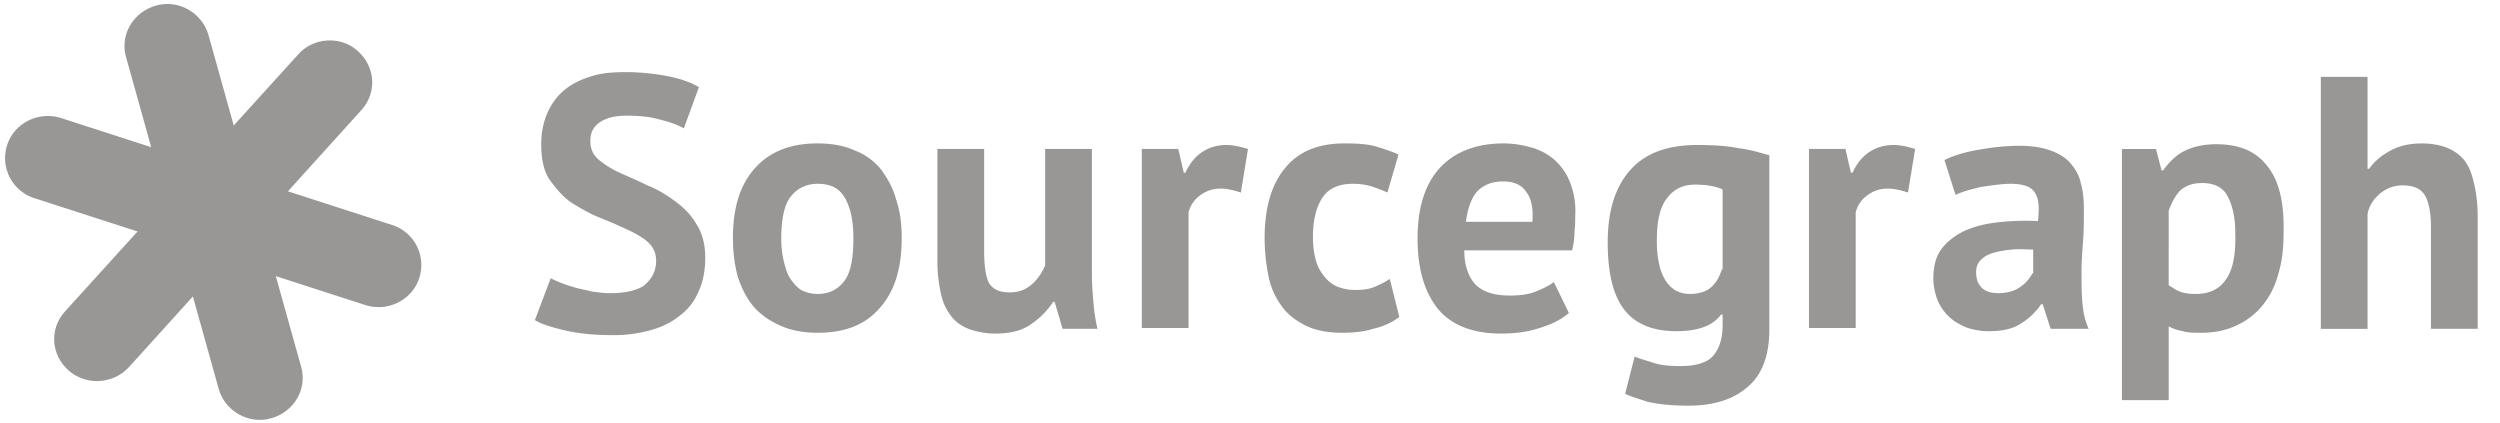 <svg width="130" height="22" fill="none" xmlns="http://www.w3.org/2000/svg"><g clip-path="url(#a)" fill="#999795"><path d="m6.554 2.966 4.82 17.263c.33 1.154 1.566 1.854 2.72 1.524 1.195-.33 1.895-1.524 1.566-2.678L10.838 1.812C10.509.66 9.273-.042 8.119.288c-1.194.33-1.894 1.524-1.565 2.678Z"/><path d="M15.495 2.843 3.382 16.192c-.824.906-.741 2.266.206 3.09.907.783 2.307.7 3.131-.206l12.072-13.35c.824-.906.742-2.265-.206-3.09-.865-.782-2.307-.7-3.09.207Z"/><path d="m1.775 10.3 17.222 5.562c1.154.371 2.43-.247 2.802-1.4a2.185 2.185 0 0 0-1.401-2.761L3.176 6.139c-1.154-.371-2.431.247-2.802 1.4a2.185 2.185 0 0 0 1.4 2.761ZM34.118 13.555c0-.412-.165-.741-.453-.989-.288-.247-.66-.453-1.112-.659a25.253 25.253 0 0 0-1.442-.618c-.495-.206-.99-.494-1.442-.782-.454-.33-.783-.742-1.113-1.195-.288-.454-.412-1.072-.412-1.813 0-.618.124-1.195.33-1.648.206-.453.494-.865.906-1.195.412-.33.865-.536 1.4-.7.537-.165 1.113-.206 1.773-.206.741 0 1.483.082 2.142.206.66.123 1.236.33 1.648.576l-.783 2.143c-.288-.165-.7-.33-1.236-.453-.535-.165-1.153-.206-1.771-.206-.577 0-1.072.123-1.401.37-.33.248-.454.536-.454.948 0 .37.124.7.412.948.289.247.66.494 1.113.7.453.206.948.412 1.442.66.536.205.989.494 1.442.823.453.33.824.7 1.112 1.195.289.453.454 1.03.454 1.73 0 .701-.124 1.319-.371 1.813a2.878 2.878 0 0 1-.989 1.236c-.412.33-.906.577-1.524.742a7.115 7.115 0 0 1-1.937.247c-.948 0-1.771-.082-2.472-.247-.7-.165-1.236-.33-1.566-.536l.825-2.183c.123.082.33.165.535.247.206.082.453.165.742.247.288.083.576.124.865.206.33.041.618.083.948.083.741 0 1.318-.124 1.73-.371.453-.371.66-.783.66-1.319ZM46.6 10.382c-.164-.618-.453-1.112-.782-1.565a3.23 3.23 0 0 0-1.36-.99c-.535-.246-1.195-.37-1.936-.37-1.401 0-2.472.412-3.255 1.277-.783.865-1.154 2.06-1.154 3.626 0 .742.083 1.4.248 2.019.206.618.453 1.112.824 1.565.37.412.823.742 1.4.99.536.246 1.195.37 1.937.37 1.4 0 2.472-.412 3.214-1.277.782-.865 1.153-2.06 1.153-3.667 0-.7-.082-1.36-.288-1.978Zm-2.677 4.203c-.33.453-.783.7-1.401.7-.33 0-.618-.082-.865-.206-.248-.165-.412-.37-.577-.618-.165-.247-.247-.577-.33-.906a4.953 4.953 0 0 1-.123-1.154c0-1.03.164-1.771.494-2.184.33-.412.783-.659 1.4-.659.701 0 1.154.247 1.443.783.288.536.412 1.195.412 2.06 0 .989-.124 1.73-.453 2.184ZM51.176 7.746v5.315c0 .742.082 1.319.247 1.648.206.33.536.495 1.071.495.454 0 .824-.124 1.154-.413.33-.288.536-.618.7-.988V7.746h2.431v6.51c0 .494.041 1.03.083 1.524.04.495.123.948.206 1.319h-1.813l-.412-1.401h-.083c-.288.453-.7.865-1.194 1.195-.495.33-1.113.453-1.813.453-.453 0-.907-.082-1.277-.206-.371-.124-.7-.33-.948-.618a2.759 2.759 0 0 1-.577-1.154 7.578 7.578 0 0 1-.206-1.813V7.746h2.431ZM64.524 10.012c-.37-.124-.742-.206-1.03-.206-.453 0-.783.123-1.112.37a1.547 1.547 0 0 0-.577.866v6.015h-2.431V7.746h1.895l.289 1.236h.082c.206-.454.495-.824.865-1.072.371-.247.783-.37 1.277-.37.33 0 .7.082 1.113.206l-.37 2.266ZM72.764 16.48c-.37.288-.824.494-1.36.618-.535.165-1.07.206-1.606.206-.742 0-1.401-.123-1.896-.37-.494-.248-.947-.578-1.236-.99a3.885 3.885 0 0 1-.7-1.565 10.139 10.139 0 0 1-.206-2.02c0-1.565.37-2.8 1.071-3.625.7-.865 1.73-1.277 3.09-1.277.7 0 1.236.041 1.648.165.412.123.783.247 1.154.412l-.577 1.977a7.428 7.428 0 0 0-.865-.33 3.303 3.303 0 0 0-.948-.123c-.66 0-1.195.206-1.524.66-.33.453-.536 1.153-.536 2.1 0 .413.041.784.124 1.113.082.33.206.618.412.865.164.248.412.454.659.577.288.124.618.206.989.206.412 0 .741-.041 1.03-.165.288-.123.535-.247.782-.412l.495 1.978ZM81.624 9.435a3.075 3.075 0 0 0-.825-1.154 3.006 3.006 0 0 0-1.194-.618 5.232 5.232 0 0 0-1.401-.206c-1.401 0-2.513.412-3.296 1.236-.783.824-1.195 2.06-1.195 3.708 0 1.525.33 2.72 1.03 3.626.7.865 1.813 1.318 3.296 1.318.742 0 1.4-.082 2.019-.288.66-.206 1.153-.453 1.524-.783l-.782-1.607c-.206.165-.536.33-.948.495-.412.164-.865.206-1.36.206-.824 0-1.4-.206-1.771-.577-.371-.412-.577-.989-.577-1.772h5.603c.082-.33.124-.618.124-.947.04-.289.04-.577.04-.824a4.096 4.096 0 0 0-.287-1.813Zm-1.937 2.1h-3.46c.082-.617.246-1.153.535-1.524.33-.37.783-.576 1.4-.576.536 0 .948.164 1.195.535.289.371.371.865.33 1.566ZM90.399 7.704c-.618-.123-1.319-.164-2.143-.164-1.524 0-2.678.412-3.46 1.277-.783.865-1.195 2.101-1.195 3.79 0 1.607.288 2.76.865 3.502s1.483 1.113 2.72 1.113c1.111 0 1.894-.289 2.306-.865h.083v.576c0 .66-.165 1.154-.454 1.525-.288.37-.865.577-1.73.577-.577 0-1.03-.042-1.4-.165-.372-.124-.701-.206-.99-.33l-.494 1.937c.247.123.66.247 1.154.412.535.123 1.236.206 2.142.206 1.319 0 2.349-.33 3.09-.99.742-.617 1.113-1.647 1.113-2.966V8.075c-.454-.123-.948-.288-1.607-.37Zm-.865 6.304c-.124.412-.33.742-.577.948-.247.206-.618.33-1.072.33-.576 0-.988-.248-1.277-.701-.288-.453-.453-1.154-.453-2.06 0-1.03.165-1.772.536-2.225.33-.453.824-.7 1.442-.7.577 0 1.07.082 1.442.247v4.161h-.041ZM99.216 10.012c-.371-.124-.742-.206-1.03-.206-.454 0-.783.123-1.113.37a1.547 1.547 0 0 0-.577.866v6.015h-2.43V7.746h1.895l.288 1.236h.083c.206-.454.494-.824.865-1.072.37-.247.782-.37 1.277-.37.33 0 .7.082 1.112.206l-.37 2.266ZM108.28 15.697c-.041-.494-.041-1.03-.041-1.565 0-.536.041-1.072.082-1.607.041-.577.041-1.113.041-1.648 0-.495-.041-.948-.164-1.36-.083-.412-.289-.742-.536-1.03-.247-.288-.577-.494-1.03-.66-.453-.164-.989-.246-1.607-.246-.742 0-1.442.082-2.142.206-.701.123-1.278.288-1.772.535l.577 1.813c.329-.165.783-.288 1.318-.412.536-.082 1.071-.165 1.566-.165.659 0 1.071.165 1.236.453.206.289.247.783.165 1.484-.824-.041-1.566 0-2.225.082s-1.236.247-1.731.495c-.453.247-.824.535-1.112.947-.247.37-.371.865-.371 1.442 0 .412.083.783.206 1.113.124.33.33.618.577.865.247.247.536.412.906.577.33.123.742.206 1.195.206.701 0 1.277-.124 1.689-.412a3.397 3.397 0 0 0 1.031-.99h.082l.412 1.278h1.978c-.206-.453-.289-.906-.33-1.4Zm-2.596-1.483a1.938 1.938 0 0 1-.618.7c-.288.206-.659.33-1.153.33-.371 0-.66-.082-.866-.288-.206-.207-.288-.454-.288-.824 0-.248.082-.454.247-.618.165-.165.371-.289.659-.371a5.64 5.64 0 0 1 .948-.165c.371-.041.742 0 1.113 0v1.236h-.042ZM117.881 8.611c-.577-.742-1.442-1.112-2.637-1.112-.618 0-1.195.123-1.607.33-.453.205-.824.576-1.154 1.03h-.082l-.289-1.113h-1.771v13.06h2.431v-3.831c.247.123.494.206.741.247.248.082.577.082.948.082.7 0 1.277-.123 1.813-.37a3.723 3.723 0 0 0 1.359-1.03c.371-.454.66-.99.824-1.607.206-.66.289-1.36.289-2.184.041-1.607-.247-2.76-.865-3.502Zm-2.143 5.933c-.329.494-.865.742-1.565.742-.33 0-.619-.042-.825-.124-.206-.083-.37-.206-.576-.33V10.96c.164-.453.37-.824.618-1.07.288-.248.659-.372 1.112-.372.618 0 1.071.206 1.319.66.247.453.412 1.07.412 1.895.041 1.154-.124 1.978-.495 2.472ZM126.41 17.099v-5.315c0-.742-.124-1.319-.33-1.649-.206-.33-.577-.494-1.154-.494-.412 0-.782.124-1.153.412-.33.288-.577.618-.66 1.071V17.1h-2.43V3.997h2.43v4.779h.083c.288-.412.659-.7 1.112-.948.454-.247.989-.37 1.648-.37.454 0 .907.082 1.236.205.33.124.66.33.907.618.247.289.412.66.535 1.195.124.495.206 1.071.206 1.813v5.81h-2.43Z"/></g><defs><clipPath id="a"><path fill="#fff" transform="translate(.129 .165)" d="M0 0h128.877v21.754H0z"/></clipPath></defs></svg>